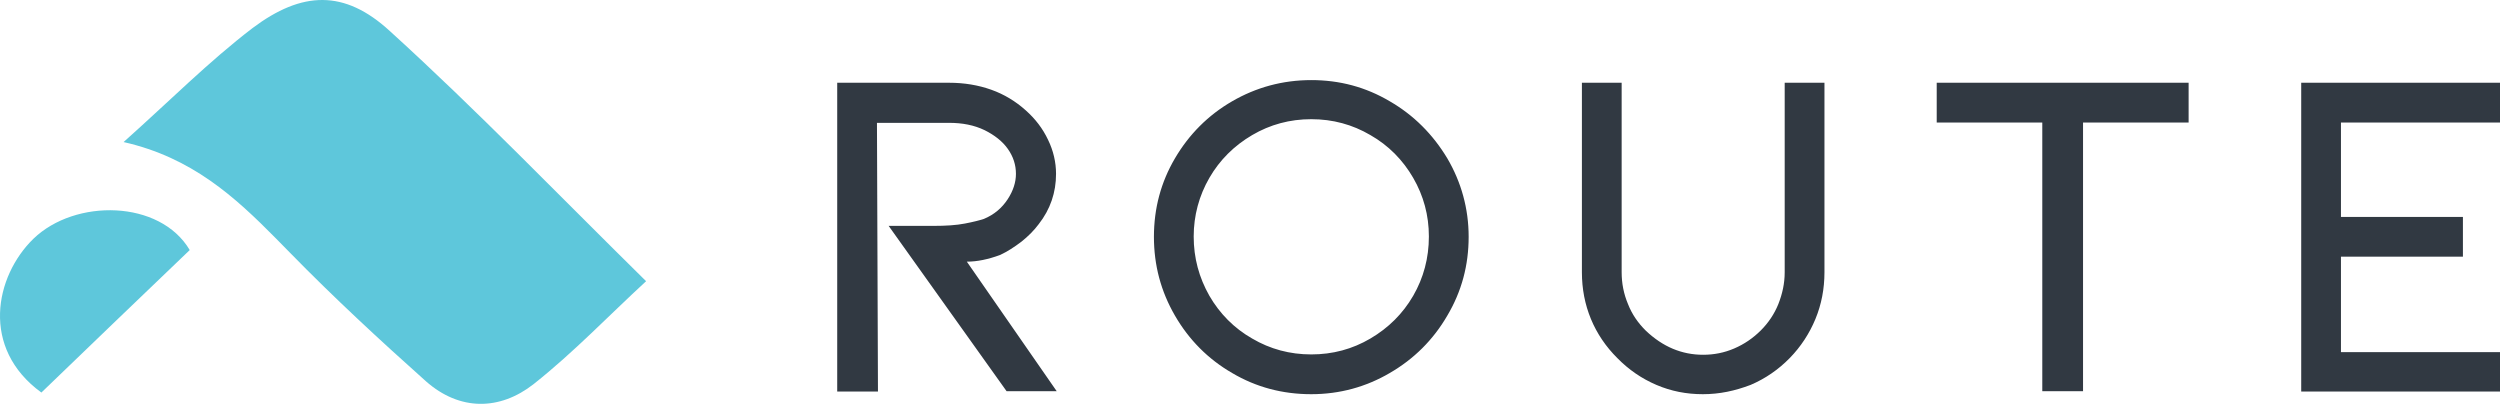 <?xml version="1.0" encoding="UTF-8"?>
<svg xmlns="http://www.w3.org/2000/svg" xmlns:xlink="http://www.w3.org/1999/xlink" width="130px" height="21px" viewBox="0 0 130 21">
  <title>route-color</title>
  <g id="Page-1" stroke="none" stroke-width="1" fill="none" fill-rule="evenodd">
    <g id="Logo-Entry" transform="translate(-265, -566)" fill-rule="nonzero">
      <g id="route-color" transform="translate(265, 566)">
        <path d="M68.187,4.165 C69.664,4.165 71.019,4.527 72.27,5.268 C73.52,5.991 74.511,6.991 75.258,8.231 C75.987,9.471 76.37,10.85 76.37,12.314 C76.37,13.796 76.005,15.157 75.258,16.415 C74.528,17.672 73.52,18.672 72.27,19.395 C71.036,20.119 69.664,20.498 68.187,20.498 C66.693,20.498 65.32,20.136 64.069,19.395 C62.819,18.672 61.828,17.672 61.099,16.415 C60.369,15.157 60.004,13.796 60.004,12.314 C60.004,10.833 60.369,9.471 61.099,8.231 C61.828,6.991 62.819,5.991 64.069,5.268 C65.32,4.544 66.693,4.165 68.187,4.165 Z M84.326,4.303 L84.326,14.158 C84.326,14.726 84.431,15.278 84.656,15.812 C84.865,16.346 85.178,16.794 85.577,17.19 C86.463,18.034 87.454,18.448 88.565,18.448 C89.121,18.448 89.66,18.344 90.181,18.12 C90.702,17.896 91.154,17.586 91.554,17.19 C91.953,16.794 92.266,16.328 92.474,15.812 C92.683,15.278 92.804,14.743 92.804,14.158 L92.804,4.303 L94.872,4.303 L94.872,14.158 C94.872,15.019 94.715,15.829 94.403,16.587 C94.09,17.345 93.638,18.034 93.065,18.62 C92.474,19.223 91.797,19.688 91.032,20.015 C90.216,20.325 89.417,20.498 88.548,20.498 C87.697,20.498 86.898,20.343 86.133,20.015 C85.369,19.688 84.691,19.223 84.101,18.62 C83.51,18.034 83.041,17.345 82.728,16.587 C82.415,15.829 82.259,15.019 82.259,14.158 L82.259,4.303 L84.326,4.303 Z M49.355,4.303 C50.136,4.303 50.866,4.424 51.544,4.665 C52.221,4.906 52.812,5.268 53.333,5.733 C53.837,6.181 54.219,6.68 54.497,7.266 C54.775,7.835 54.914,8.438 54.914,9.041 C54.914,10.006 54.619,10.884 54.01,11.66 C53.767,11.987 53.455,12.297 53.107,12.573 C52.742,12.848 52.377,13.089 51.995,13.262 C51.387,13.486 50.814,13.606 50.275,13.606 L54.949,20.343 L52.343,20.343 L46.21,11.746 L48.538,11.746 C49.181,11.746 49.737,11.711 50.171,11.625 C50.623,11.539 50.953,11.453 51.161,11.384 C51.7,11.16 52.099,10.815 52.395,10.367 C52.69,9.919 52.829,9.471 52.829,9.041 C52.829,8.576 52.69,8.145 52.412,7.749 C52.134,7.352 51.717,7.025 51.196,6.767 C50.658,6.508 50.049,6.388 49.355,6.388 L45.602,6.388 L45.654,20.36 L43.535,20.36 L43.535,4.303 L49.355,4.303 Z M130,4.303 L130,6.37 L121.73,6.37 L121.73,11.28 L128.072,11.28 L128.072,13.348 L121.73,13.348 L121.73,18.31 L130,18.31 L130,20.36 L119.663,20.36 L119.663,4.303 L130,4.303 Z M113.808,4.303 L113.808,6.37 L108.318,6.37 L108.318,20.343 L106.199,20.343 L106.199,6.37 L100.709,6.37 L100.709,4.303 L113.808,4.303 Z M68.187,6.198 C67.075,6.198 66.05,6.474 65.112,7.025 C64.174,7.576 63.427,8.317 62.888,9.248 C62.35,10.178 62.072,11.212 62.072,12.297 C62.072,13.417 62.35,14.433 62.888,15.381 C63.427,16.311 64.174,17.069 65.112,17.603 C66.05,18.155 67.075,18.43 68.187,18.43 C69.299,18.43 70.324,18.155 71.262,17.603 C72.2,17.052 72.947,16.311 73.486,15.381 C74.024,14.451 74.302,13.417 74.302,12.297 C74.302,11.194 74.024,10.178 73.486,9.248 C72.947,8.317 72.2,7.559 71.262,7.025 C70.324,6.474 69.299,6.198 68.187,6.198 Z" id="Combined-Shape" fill="#313942"></path>
        <path d="M13.132,1.46 C15.703,-0.469 17.909,-0.556 20.272,1.615 C24.806,5.733 29.045,10.143 33.597,14.623 C31.669,16.397 29.827,18.327 27.76,19.964 C25.988,21.359 23.903,21.376 22.148,19.826 C19.734,17.672 17.353,15.467 15.095,13.158 L15.095,13.158 L14.356,12.406 C12.216,10.24 9.977,8.19 6.426,7.387 C8.841,5.233 10.856,3.2 13.132,1.46 Z M1.735,12.418 C3.907,10.316 8.319,10.385 9.866,13.003 C7.312,15.45 4.793,17.862 2.152,20.412 C-1.027,18.103 -0.263,14.364 1.735,12.418 Z" id="Combined-Shape" fill="#5EC7DB"></path>
      </g>
    </g>
  </g>
</svg>
